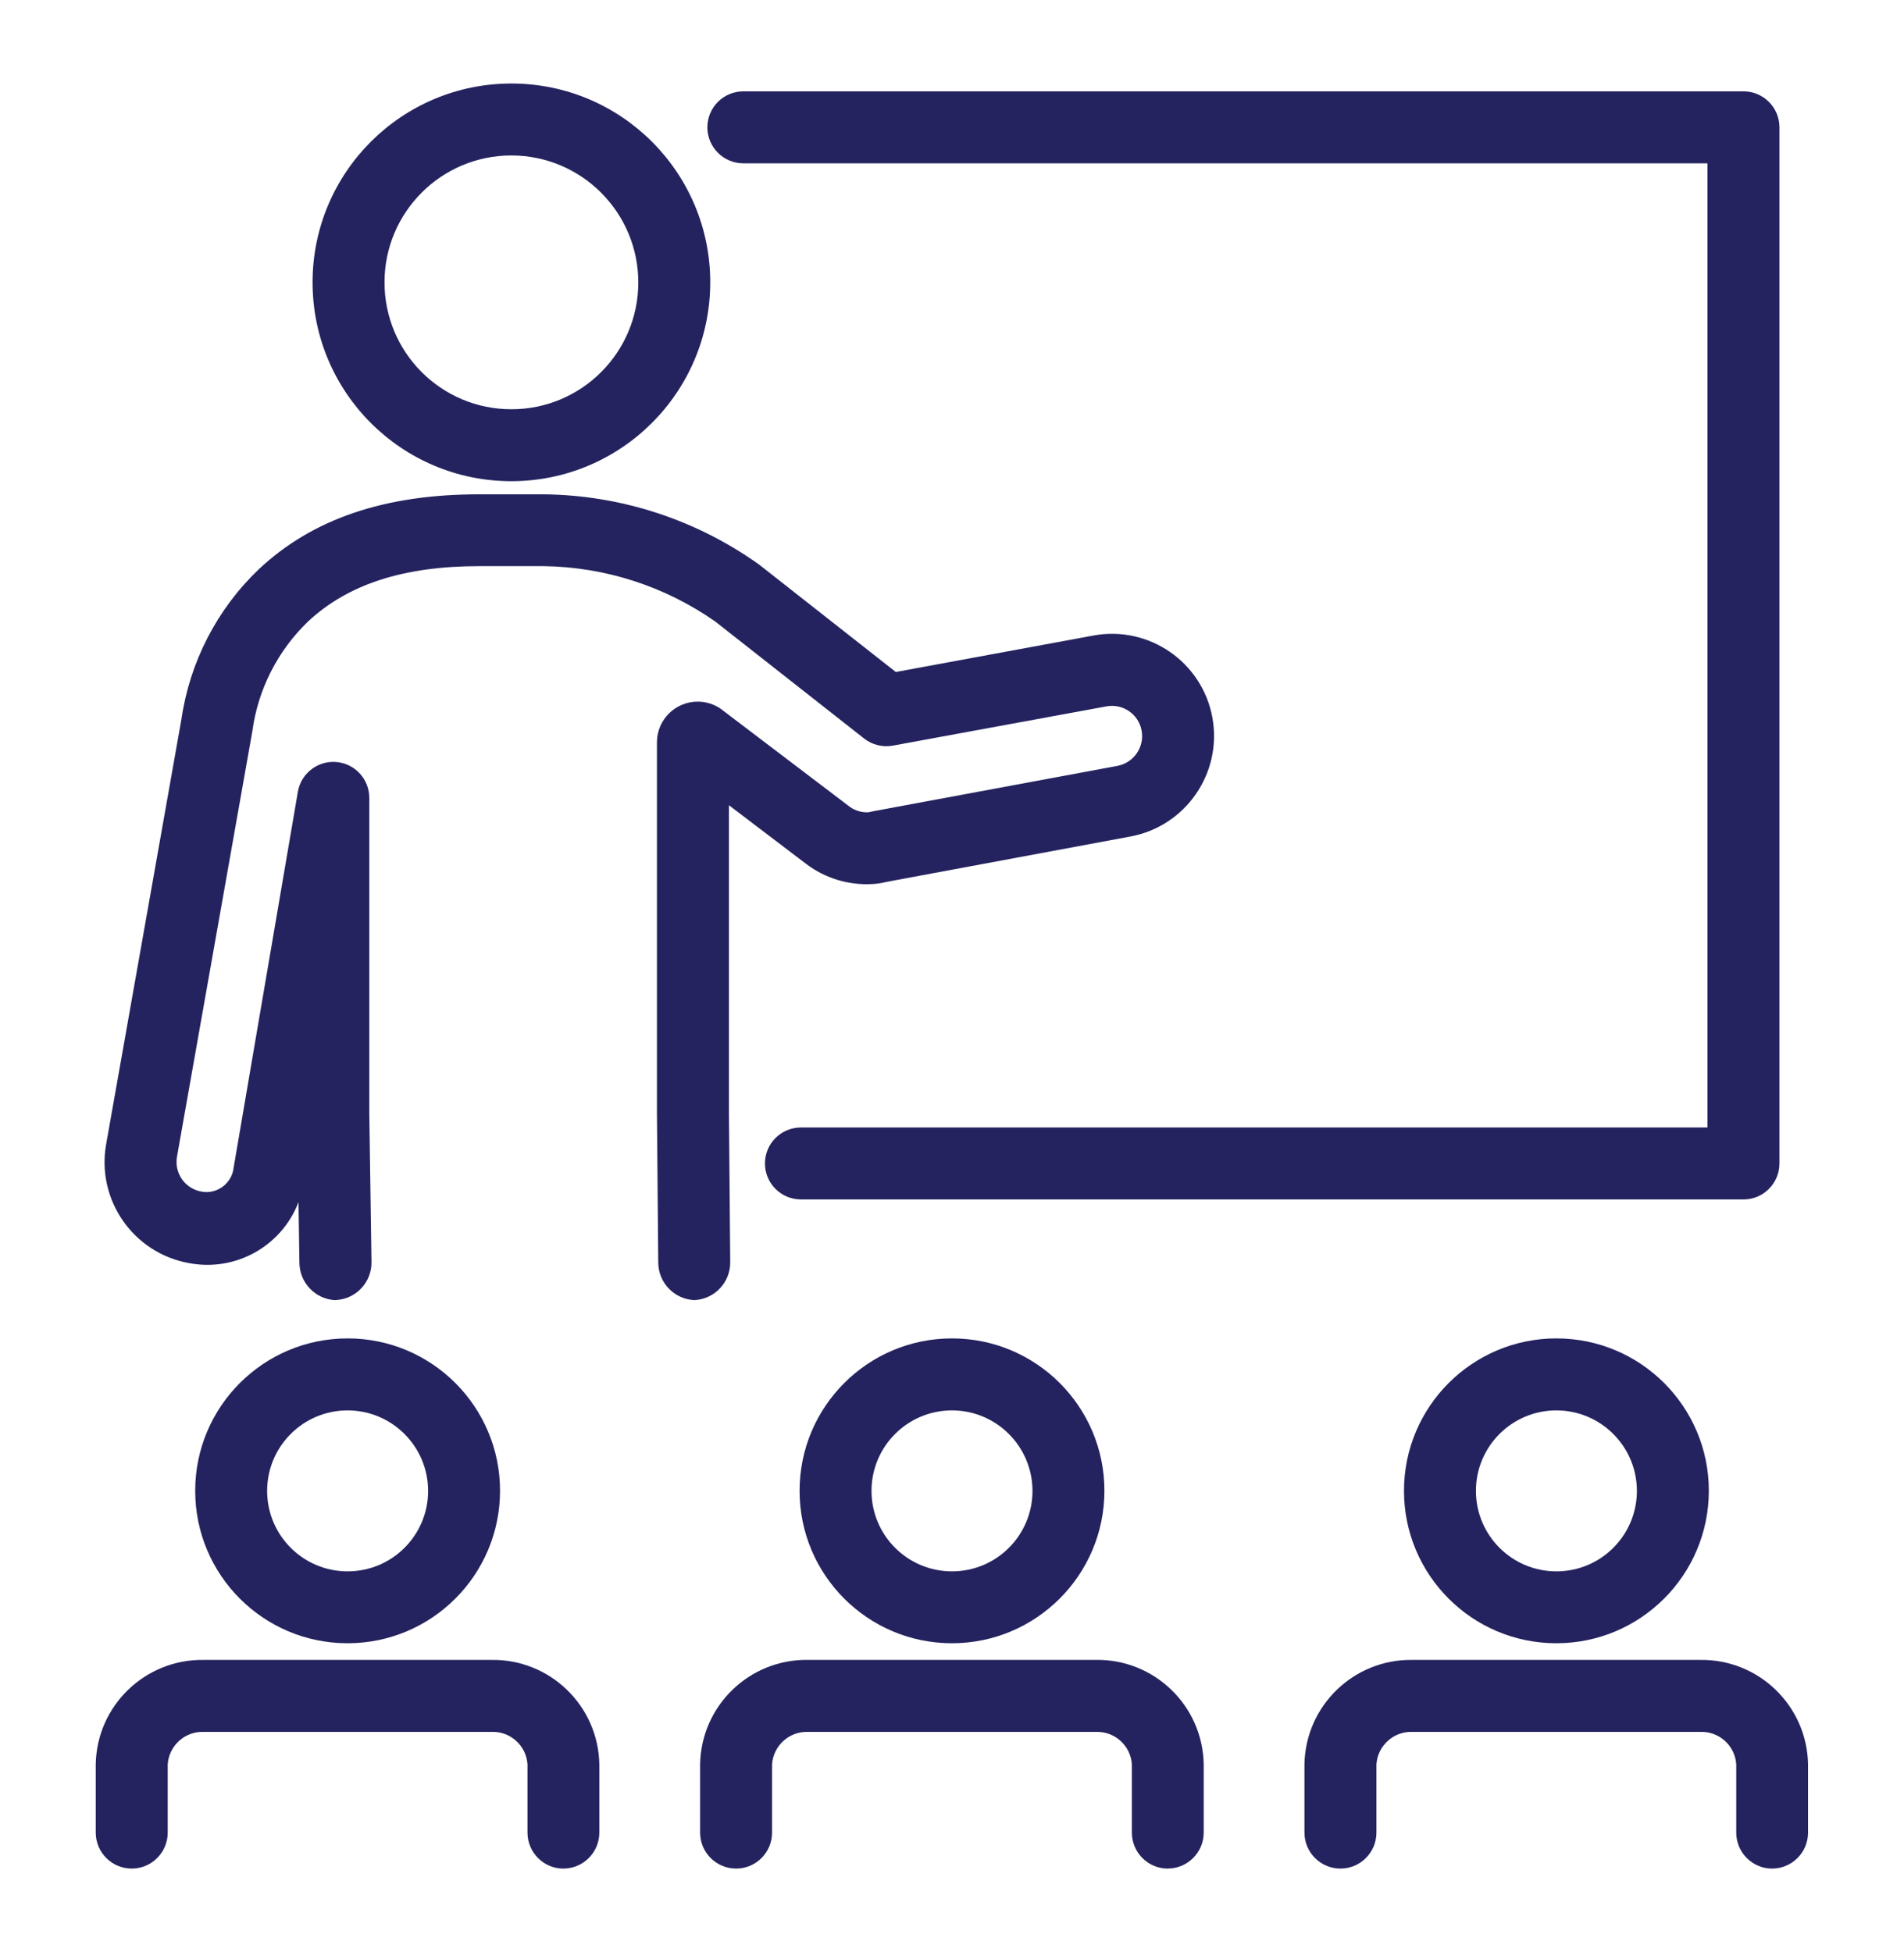 <?xml version="1.0" encoding="UTF-8"?>
<svg xmlns="http://www.w3.org/2000/svg" xmlns:xlink="http://www.w3.org/1999/xlink" id="uuid-1de81c45-c0f7-4dbb-b078-57781dbb1a75" width="528" height="541.33" viewBox="0 0 528 541.33">
  <defs>
    <style>.uuid-38e78a36-bb0f-407d-9f81-6b3dfcedc7a6{fill:none;}.uuid-e84b16ad-8807-4353-a0ef-57f9901f4368{clip-path:url(#uuid-028a67f9-96e9-4d62-a8f0-9c1db00ded88);}.uuid-3d4c7529-dbe8-41d6-95a4-cd4bd880fcdf{fill:#24235f;}</style>
    <clipPath id="uuid-028a67f9-96e9-4d62-a8f0-9c1db00ded88">
      <rect class="uuid-38e78a36-bb0f-407d-9f81-6b3dfcedc7a6" x="26.56" y="23.16" width="474.87" height="495.02"></rect>
    </clipPath>
  </defs>
  <g class="uuid-e84b16ad-8807-4353-a0ef-57f9901f4368">
    <g id="uuid-c8318495-ca27-43f3-93af-f5eb8c776b93">
      <path id="uuid-9da6e0e3-db71-46f1-91b2-60029f4d26ad" class="uuid-3d4c7529-dbe8-41d6-95a4-cd4bd880fcdf" d="M141.82,133.44c-30.46,0-55.14-24.69-55.14-55.14s24.69-55.14,55.14-55.14,55.14,24.69,55.14,55.14c-.03,30.44-24.7,55.11-55.14,55.14m0-90.33c-19.43,0-35.19,15.75-35.19,35.19s15.75,35.19,35.19,35.19,35.19-15.75,35.19-35.19h0c-.03-19.42-15.76-35.16-35.19-35.19"></path>
      <path id="uuid-735e2728-fd16-4c58-bbaa-d423568f8669" class="uuid-3d4c7529-dbe8-41d6-95a4-cd4bd880fcdf" d="M93.01,360.55c-5.56-.26-9.94-4.82-9.98-10.39l-.25-16.79c-4.7,12.26-17.52,19.39-30.42,16.89-15.4-2.79-25.65-17.51-22.93-32.92l20.89-117.94c2.32-15.87,9.88-30.51,21.49-41.58,14.9-13.95,34.87-20.74,61.05-20.74h17.9c21.46,.22,42.34,7.03,59.8,19.52l37.86,29.75,54.84-10.12c15.36-2.81,30.1,7.35,32.94,22.71,2.83,15.39-7.33,30.16-22.71,33.03l-67.77,12.61c-1.22,.32-2.47,.51-3.73,.57-6.6,.4-13.13-1.57-18.41-5.56l-21.44-16.29v85.42l.36,41.19c.1,5.63-4.27,10.32-9.89,10.62h-.09c-5.58-.26-9.97-4.86-9.98-10.44l-.36-41.24v-103.13c.08-6.24,5.2-11.23,11.44-11.15,2.2,.03,4.34,.7,6.17,1.93l35.96,27.31c1.51,1.04,3.32,1.55,5.15,1.44l.19-.05c.47-.11,.95-.22,1.42-.3l67.36-12.51c4.55-.86,7.56-5.24,6.71-9.8-.83-4.53-5.18-7.53-9.71-6.71l-59.27,10.89c-2.82,.51-5.72-.2-7.97-1.97l-41.24-32.41c-13.97-9.81-30.57-15.17-47.64-15.39h-17.9c-20.87,0-36.38,5.02-47.41,15.34-8.45,8.12-13.91,18.87-15.47,30.49l-20.89,117.95c-.79,4.53,2.23,8.85,6.76,9.66,.49,.09,.98,.14,1.48,.14,3.88-.06,7.11-3.02,7.49-6.89l17.79-104.1c.92-5.43,6.07-9.09,11.5-8.17,4.8,.81,8.31,4.97,8.31,9.84v87.46l.61,41.12c.15,5.63-4.2,10.36-9.83,10.68h-.19Z"></path>
      <path id="uuid-35006e70-a1b2-4708-a894-0bc45a88821f" class="uuid-3d4c7529-dbe8-41d6-95a4-cd4bd880fcdf" d="M483.48,332.61H222.1c-5.51,0-9.97-4.47-9.97-9.98,0-5.5,4.46-9.96,9.97-9.97h251.4V45.29H206.14c-5.51,0-9.98-4.47-9.98-9.98s4.47-9.98,9.98-9.98H483.48c5.51,0,9.98,4.47,9.98,9.98V322.64c0,5.51-4.47,9.98-9.98,9.98"></path>
      <path id="uuid-2a25b34f-da35-488e-8d64-ad4b041e233c" class="uuid-3d4c7529-dbe8-41d6-95a4-cd4bd880fcdf" d="M491.46,518.18c-5.51,0-9.98-4.47-9.98-9.98v-18.95c-.35-5.2-4.77-9.17-9.98-8.98h-79.82c-5.2-.19-9.62,3.78-9.98,8.98v18.94c0,5.51-4.47,9.98-9.98,9.98s-9.98-4.47-9.98-9.98v-18.95c.3-16.24,13.68-29.18,29.93-28.93h79.79c16.24-.25,29.63,12.69,29.93,28.93v18.95c0,5.51-4.47,9.98-9.98,9.98"></path>
      <path id="uuid-d646da09-68e9-4d20-80b4-86f4b7ef022d" class="uuid-3d4c7529-dbe8-41d6-95a4-cd4bd880fcdf" d="M431.61,455.69c-23.35,0-42.27-18.93-42.27-42.27s18.93-42.27,42.27-42.27,42.27,18.93,42.27,42.27h0c-.03,23.34-18.94,42.25-42.27,42.27m0-64.58c-12.32,0-22.32,9.99-22.32,22.32s9.99,22.32,22.32,22.32,22.32-9.99,22.32-22.32c-.02-12.32-10-22.3-22.32-22.32"></path>
      <path id="uuid-4ff713e5-4dc0-4ad3-ad95-43da3a1b5730" class="uuid-3d4c7529-dbe8-41d6-95a4-cd4bd880fcdf" d="M323.86,518.18c-5.51,0-9.98-4.47-9.98-9.98v-18.95c-.35-5.2-4.77-9.17-9.98-8.98h-79.82c-5.2-.19-9.62,3.78-9.98,8.98v18.94c0,5.51-4.46,9.98-9.97,9.98-5.51,0-9.98-4.46-9.98-9.97h0v-18.97c.3-16.24,13.68-29.18,29.93-28.93h79.79c16.24-.25,29.63,12.69,29.93,28.93v18.95c0,5.51-4.47,9.98-9.98,9.98"></path>
      <path id="uuid-d8c11051-bf45-4e97-bf02-e00d3c0aa6c1" class="uuid-3d4c7529-dbe8-41d6-95a4-cd4bd880fcdf" d="M264,455.69c-23.35,0-42.27-18.93-42.27-42.27s18.93-42.27,42.27-42.27,42.27,18.93,42.27,42.27h0c-.03,23.34-18.94,42.25-42.27,42.27m0-64.58c-12.32,0-22.32,9.99-22.32,22.32s9.99,22.32,22.32,22.32,22.32-9.99,22.32-22.32c-.02-12.32-10-22.3-22.32-22.32"></path>
      <path id="uuid-8ed55b7b-1fba-43d2-8371-d1f18e301ace" class="uuid-3d4c7529-dbe8-41d6-95a4-cd4bd880fcdf" d="M156.26,518.18c-5.51,0-9.98-4.47-9.98-9.98v-18.95c-.35-5.2-4.77-9.17-9.98-8.98H56.49c-5.2-.19-9.62,3.78-9.98,8.98v18.94c0,5.51-4.47,9.98-9.98,9.98s-9.98-4.47-9.98-9.98h0v-18.95c.3-16.24,13.68-29.18,29.93-28.93h79.79c16.24-.25,29.63,12.69,29.93,28.93v18.95c0,5.51-4.47,9.98-9.98,9.98"></path>
      <path id="uuid-4030b79f-395d-4d0b-a0f0-3008dfa4fa34" class="uuid-3d4c7529-dbe8-41d6-95a4-cd4bd880fcdf" d="M96.4,455.69c-23.35,0-42.27-18.93-42.27-42.27,0-23.35,18.93-42.27,42.27-42.27s42.27,18.93,42.27,42.27h0c-.03,23.34-18.94,42.25-42.27,42.27m0-64.58c-12.32,0-22.32,9.99-22.32,22.32s9.99,22.32,22.32,22.32,22.32-9.99,22.32-22.32c-.02-12.32-10-22.3-22.32-22.32"></path>
    </g>
  </g>
</svg>
